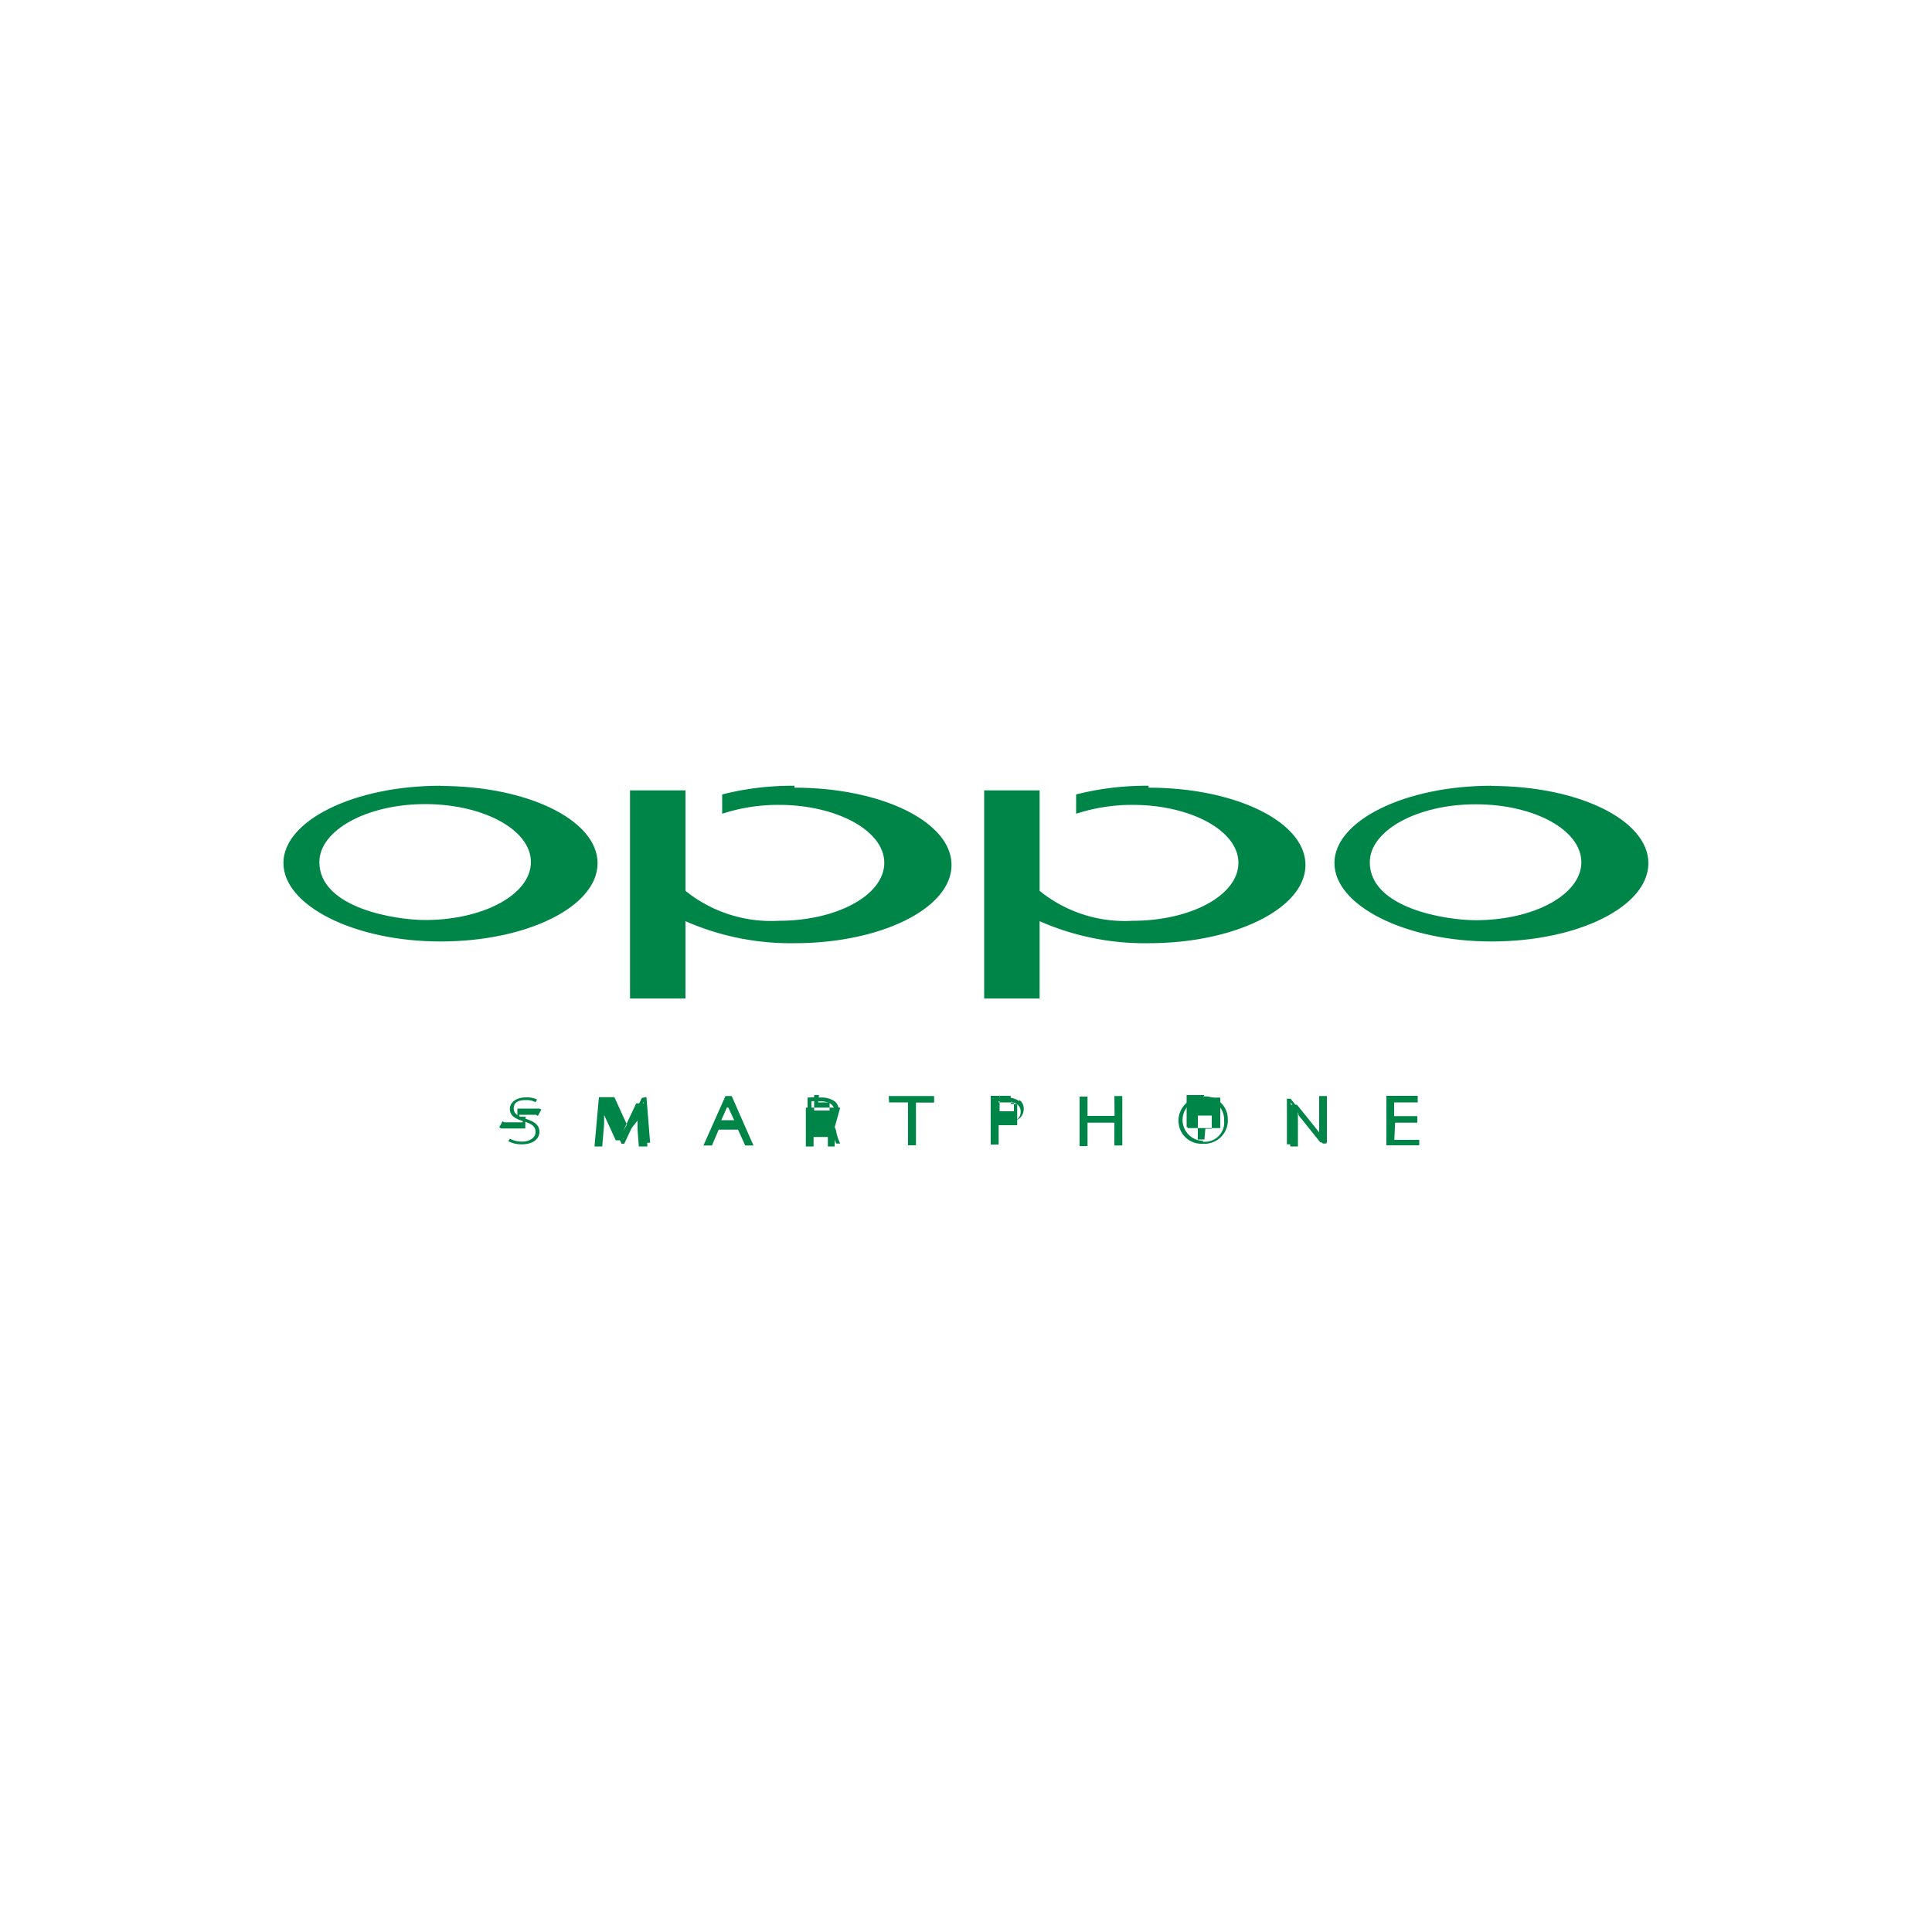 <svg id="Capa_1" data-name="Capa 1" xmlns="http://www.w3.org/2000/svg" xmlns:xlink="http://www.w3.org/1999/xlink" viewBox="0 0 100 100"><defs><style>.cls-1{fill:none;}.cls-2{clip-path:url(#clip-path);}.cls-3,.cls-4{fill:#008548;}.cls-4{fill-rule:evenodd;}</style><clipPath id="clip-path"><rect class="cls-1" x="14.67" y="40.67" width="70.65" height="18.67"/></clipPath></defs><g id="Grupo_229" data-name="Grupo 229"><g class="cls-2"><g id="Grupo_228" data-name="Grupo 228"><path id="Trazado_1279" data-name="Trazado 1279" class="cls-3" d="M22.8,40.67c-4.49,0-8.13,1.81-8.13,4s3.64,4.06,8.13,4.06,8.13-1.81,8.13-4.05-3.64-4-8.13-4M22,47.62c-1.53,0-5.47-.62-5.47-3,0-1.64,2.45-3,5.47-3s5.48,1.33,5.48,3-2.45,3-5.48,3"/><path id="Trazado_1280" data-name="Trazado 1280" class="cls-3" d="M77.2,40.67c-4.49,0-8.13,1.81-8.13,4s3.64,4.06,8.13,4.06,8.12-1.81,8.12-4.05-3.63-4-8.12-4m-.82,6.95c-1.54,0-5.48-.62-5.48-3,0-1.64,2.45-3,5.48-3s5.47,1.33,5.47,3-2.45,3-5.47,3"/><path id="Trazado_1281" data-name="Trazado 1281" class="cls-3" d="M41.12,40.67a14.73,14.73,0,0,0-3.74.45v1a9.33,9.33,0,0,1,2.92-.46c3,0,5.47,1.33,5.47,3s-2.45,3-5.47,3a7.07,7.07,0,0,1-4.82-1.55V40.91H32.61V51.68h2.87v-4a13.52,13.52,0,0,0,5.64,1.14c4.49,0,8.13-1.81,8.13-4.05s-3.64-4-8.13-4"/><path id="Trazado_1282" data-name="Trazado 1282" class="cls-3" d="M59.45,40.67a14.81,14.81,0,0,0-3.75.45v1a9.33,9.33,0,0,1,2.92-.46c3,0,5.48,1.33,5.48,3s-2.45,3-5.48,3a7,7,0,0,1-4.81-1.55V40.91H50.94V51.68h2.87v-4a13.49,13.49,0,0,0,5.64,1.14c4.48,0,8.12-1.81,8.12-4.05s-3.64-4-8.12-4"/><path id="Trazado_1283" data-name="Trazado 1283" class="cls-4" d="M27.22,57.8l0,0h-.13l0,0h-.11l0,0h-.06v0h-.05v0h0v0h0v0h0v0h0v-.1h0v0h0v0h0v0h0v0h.87l.1.06.18-.33-.1-.05H26.78l0,0,0,0h0l0,0,0,0,0,0,0,0,0,0,0,0,0,0,0,0,0,0,0,0,0,0,0,0v.51l0,0v0l0,0,0,0,0,0,0,0,0,0,0,0,0,0,0,0,0,0,0,0,0,0,0,0h0l0,0,0,0,0,0h0l0,0h0l0,0h0l0,0h.12l0,0h.09l0,0h.07l0,0h0v0h0l0,0h0v0h0v0h0v0h0v0h0v.2h0v0h0v0h0v0h0l0,0h-.06l0,0h-.7l0,0h-.19l-.1-.05-.17.31.1.06h1.15l.05,0h0l0,0,.05,0,0,0,0,0,0,0,0,0,0,0,0,0,0,0,0,0,0,0,0,0,0,0,0,0,0,0v-.53l0,0,0,0v0l0,0,0,0,0,0,0,0,0,0,0,0,0,0,0,0,0,0,0,0,0,0,0,0h0l0,0,0,0h0l0,0,0,0h0l0,0Zm5.23.41v0l0,0v.08l0,0v.31h0v-.39l0,0v0l0,0v0l-.65-1.42H31l-.23,2.56h.4l.1-1.18V57.5h0v.06l0,0v.09l0,0v0l0,0v.06l0,0v0l0,0v0l.6,1.31h.32L33,58v0l0,0v0l0,0v0l0,0v0l0,0v-.06l0,0v-.09l0,0v0h0v.61l.09,1.22h.45l-.21-2.57h-.4l-.67,1.42,0,0Zm5.1-1.48-1.14,2.56h.44l.35-.82h1l.37.82H39l-1.13-2.56Zm.15.6h0v0h0v0h0v0h0v0l.3.65h-.7l.29-.66h0v0h0v0h0v0h0Zm5.79,0v0h0v0h0v0h0v0h0v0h0v0h0v0h0v0h0v0h0l0,0h-.06l0,0H41.71v2.52h.4v-1h.74v0h0v0h0v0l0,0v.67h0v0h0v0h0v0h0l0,.06h.45l-.1-.17h0v0h0v0h0v0h0l0,0v-.65l0,0v0l0,0v0l0,0,0,0v0h0l0,0h0l0,0h0l0,0,0,0h0l0,0,0,0,0,0,0,0,0,0,0,0,0,0,0,0,0,0,0,0v0l0,0v-.4Zm-1.14-.27h.59l0,0h0l0,0h0v0h0v.42h0v0h0l0,0h0l0,0h-.8v-.8h.25Zm3.67,0H47v2.22h.41V57.07h.94v-.34H46Zm6.29-.34h-.93l-.1,0v2.52h.41v-1h.88l0,0h.08l0,0h0l0,0h0l0,0,0,0,0,0h0v0h0v0h0l0,0h0v0h0v0h0v0h0v-.08h0v-.39h0V57.2h0v-.06h0v0h0v0h0v0h0v0h0v0H52.8l0,0h-.47Zm-.62.34h.79l0,0h0l0,0v0h0v0l0,0v.46l0,0h0l0,0,0,0h0l0,0h0l0,0h-.09l0,0h-.65v-.89h0Zm6,.7H56.29v-1h-.41v2.56h.41V58.11h1.39v1.18h.41V56.73h-.41Zm4.65-1.08H62.1l-.06,0H61.9l-.06,0-.07,0-.06,0-.06,0-.06,0-.06,0,0,0-.06,0,0,0-.05,0,0,0,0,0,0,0,0,.05,0,.06,0,.05,0,.06,0,.06,0,.07,0,.06v.07l0,.07v.64l0,.07,0,.06,0,.06,0,.06,0,.06,0,.05,0,.06,0,.05,0,0,.05,0,0,0,0,.05.05,0,0,0,.06,0,0,0,.06,0,.06,0,.06,0,.06,0,.06,0,.07,0h.73l.07,0,.06,0,.06,0,.06,0,.06,0,0,0,.06,0,0,0,.06,0,0,0,0,0,.05,0,0,0,0,0,0-.06,0-.06,0,0,0-.07,0-.06,0-.07,0-.07,0-.07v-.53l0-.06,0-.07v-.06l0-.07,0-.06,0-.05,0-.06,0-.06,0-.05,0,0,0,0,0-.05,0,0,0,0,0,0-.05,0-.06,0-.05,0-.06,0-.06,0-.06,0-.06,0-.07,0h-.41Zm0,2.3H62l0,0,0,0,0,0,0,0,0,0,0,0,0,0,0,0,0,0,0,0,0,0,0,0,0,0,0,0,0,0,0,0,0,0,0,0V58.3l0,0v-.51l0,0v-.05l0,0v0l0,0,0,0,0,0,0,0,0,0,0,0,0,0,0,0,0,0,0,0,0,0,0,0,0,0,.05,0,0,0h0l.05,0h.57l0,0h0l.05,0,0,0,0,0,0,0,0,0,0,0,0,0,0,0,0,0,0,0,0,0,0,0,0,0,0,0,0,0v0l0,0v.68l0,0v0l0,0,0,0,0,0,0,0,0,0,0,0,0,0,0,0,0,0,0,0,0,0,0,0,0,0,0,0,0,0,0,0h-.05l0,0h-.28Zm4.87-1.26,0,0,0,0,0,0,0,0,0,0,0,0,1.13,1.41h.34V56.73h-.4v1.88h0v0l0,0,0,0,0,0v0l0,0,0,0,0,0,0,0v0l0,0,0,0,0,0,0,0,0,0,0,0,0,0,0,0-1.15-1.43h-.35v2.56h.4V57.4l0,0v0l0,0,0,0,0,0,0,0v0l0,0,0,0,0,0,0,0,0,0,0,0Zm5,.39h1.15v-.34H72.16v-.71h1.22v-.34H71.76v2.56h1.7V59H72.17Z"/><path id="Trazado_1284" data-name="Trazado 1284" class="cls-3" d="M27.19,57.89c-.42-.13-.6-.26-.6-.52s.16-.43.63-.43a1,1,0,0,1,.5.11l.08-.14a1.26,1.26,0,0,0-.57-.11c-.5,0-.84.25-.84.6s.28.51.74.65.59.29.59.55-.27.49-.7.49a1.36,1.36,0,0,1-.63-.15l-.08.13a1.49,1.49,0,0,0,.69.16c.62,0,.92-.3.92-.65s-.26-.53-.73-.68"/><path id="Trazado_1285" data-name="Trazado 1285" class="cls-3" d="M33.22,56.83l-.65,1.37a7.19,7.19,0,0,0-.32.76h0c-.08-.23-.18-.47-.31-.76l-.62-1.37h-.24l-.21,2.37h.2l.09-1.09c0-.39.06-.8.07-1.08h0a7.6,7.6,0,0,0,.37.91l.57,1.26h.14l.61-1.29c.16-.35.28-.62.39-.88h0c0,.26,0,.69.06,1l.08,1.12h.2l-.19-2.37Z"/><path id="Trazado_1286" data-name="Trazado 1286" class="cls-3" d="M37.62,56.83l-1,2.37h.2l.36-.83h1.14l.37.83h.21l-1-2.37Zm.6,1.4h-1l.36-.8a4.14,4.14,0,0,0,.15-.41h0a3.64,3.64,0,0,0,.15.42Z"/><path id="Trazado_1287" data-name="Trazado 1287" class="cls-3" d="M42.84,58.05h0c.34-.1.57-.3.57-.62a.56.56,0,0,0-.2-.42,1.21,1.21,0,0,0-.78-.2,4.46,4.46,0,0,0-.63,0v2.33H42V58.11h.45a.6.6,0,0,1,.65.51,2.7,2.7,0,0,0,.18.57h.21a2.29,2.29,0,0,1-.21-.64.65.65,0,0,0-.45-.5M42,58h0V57a2.73,2.73,0,0,1,.41,0c.46,0,.78.15.78.51s-.29.51-.73.51Z"/><path id="Trazado_1288" data-name="Trazado 1288" class="cls-3" d="M46.13,57h.94v2.22h.2V57h.95v-.14H46.13Z"/><path id="Trazado_1289" data-name="Trazado 1289" class="cls-3" d="M52.77,57a1.24,1.24,0,0,0-.77-.2,4.44,4.44,0,0,0-.62,0v2.33h.21v-1a1,1,0,0,0,.35,0,1.26,1.26,0,0,0,.85-.26.66.66,0,0,0,.2-.48.56.56,0,0,0-.23-.46M52,58.07h0a1.47,1.47,0,0,1-.36,0V57a2.69,2.69,0,0,1,.4,0c.46,0,.79.17.79.54s-.31.58-.83.58"/><path id="Trazado_1290" data-name="Trazado 1290" class="cls-3" d="M57.78,57.87H56.19v-1H56V59.2h.21V58h1.59v1.18H58V56.83h-.21Z"/><path id="Trazado_1291" data-name="Trazado 1291" class="cls-3" d="M62.32,56.79A1.22,1.22,0,0,0,61,57.92V58a1.18,1.18,0,0,0,1.15,1.2h.11a1.21,1.21,0,0,0,1.29-1.12.57.57,0,0,0,0-.13,1.17,1.17,0,0,0-1.13-1.2h-.13m0,2.3h0a1.08,1.08,0,0,1,0-2.16A1.06,1.06,0,0,1,63.36,58a1,1,0,0,1-1,1.1h-.11"/><path id="Trazado_1292" data-name="Trazado 1292" class="cls-3" d="M68.46,58a9.43,9.43,0,0,0,0,1h0a7.33,7.33,0,0,0-.54-.74l-1.12-1.39h-.19v2.36h.2V58a8.74,8.74,0,0,0,0-.94h0a8.26,8.26,0,0,0,.56.76l1.1,1.37h.19V56.83h-.2Z"/><path id="Trazado_1293" data-name="Trazado 1293" class="cls-3" d="M72.07,58h1.15v-.14H72.07V57h1.22v-.14H71.86V59.2h1.5v-.14H72.07Z"/></g></g></g></svg>